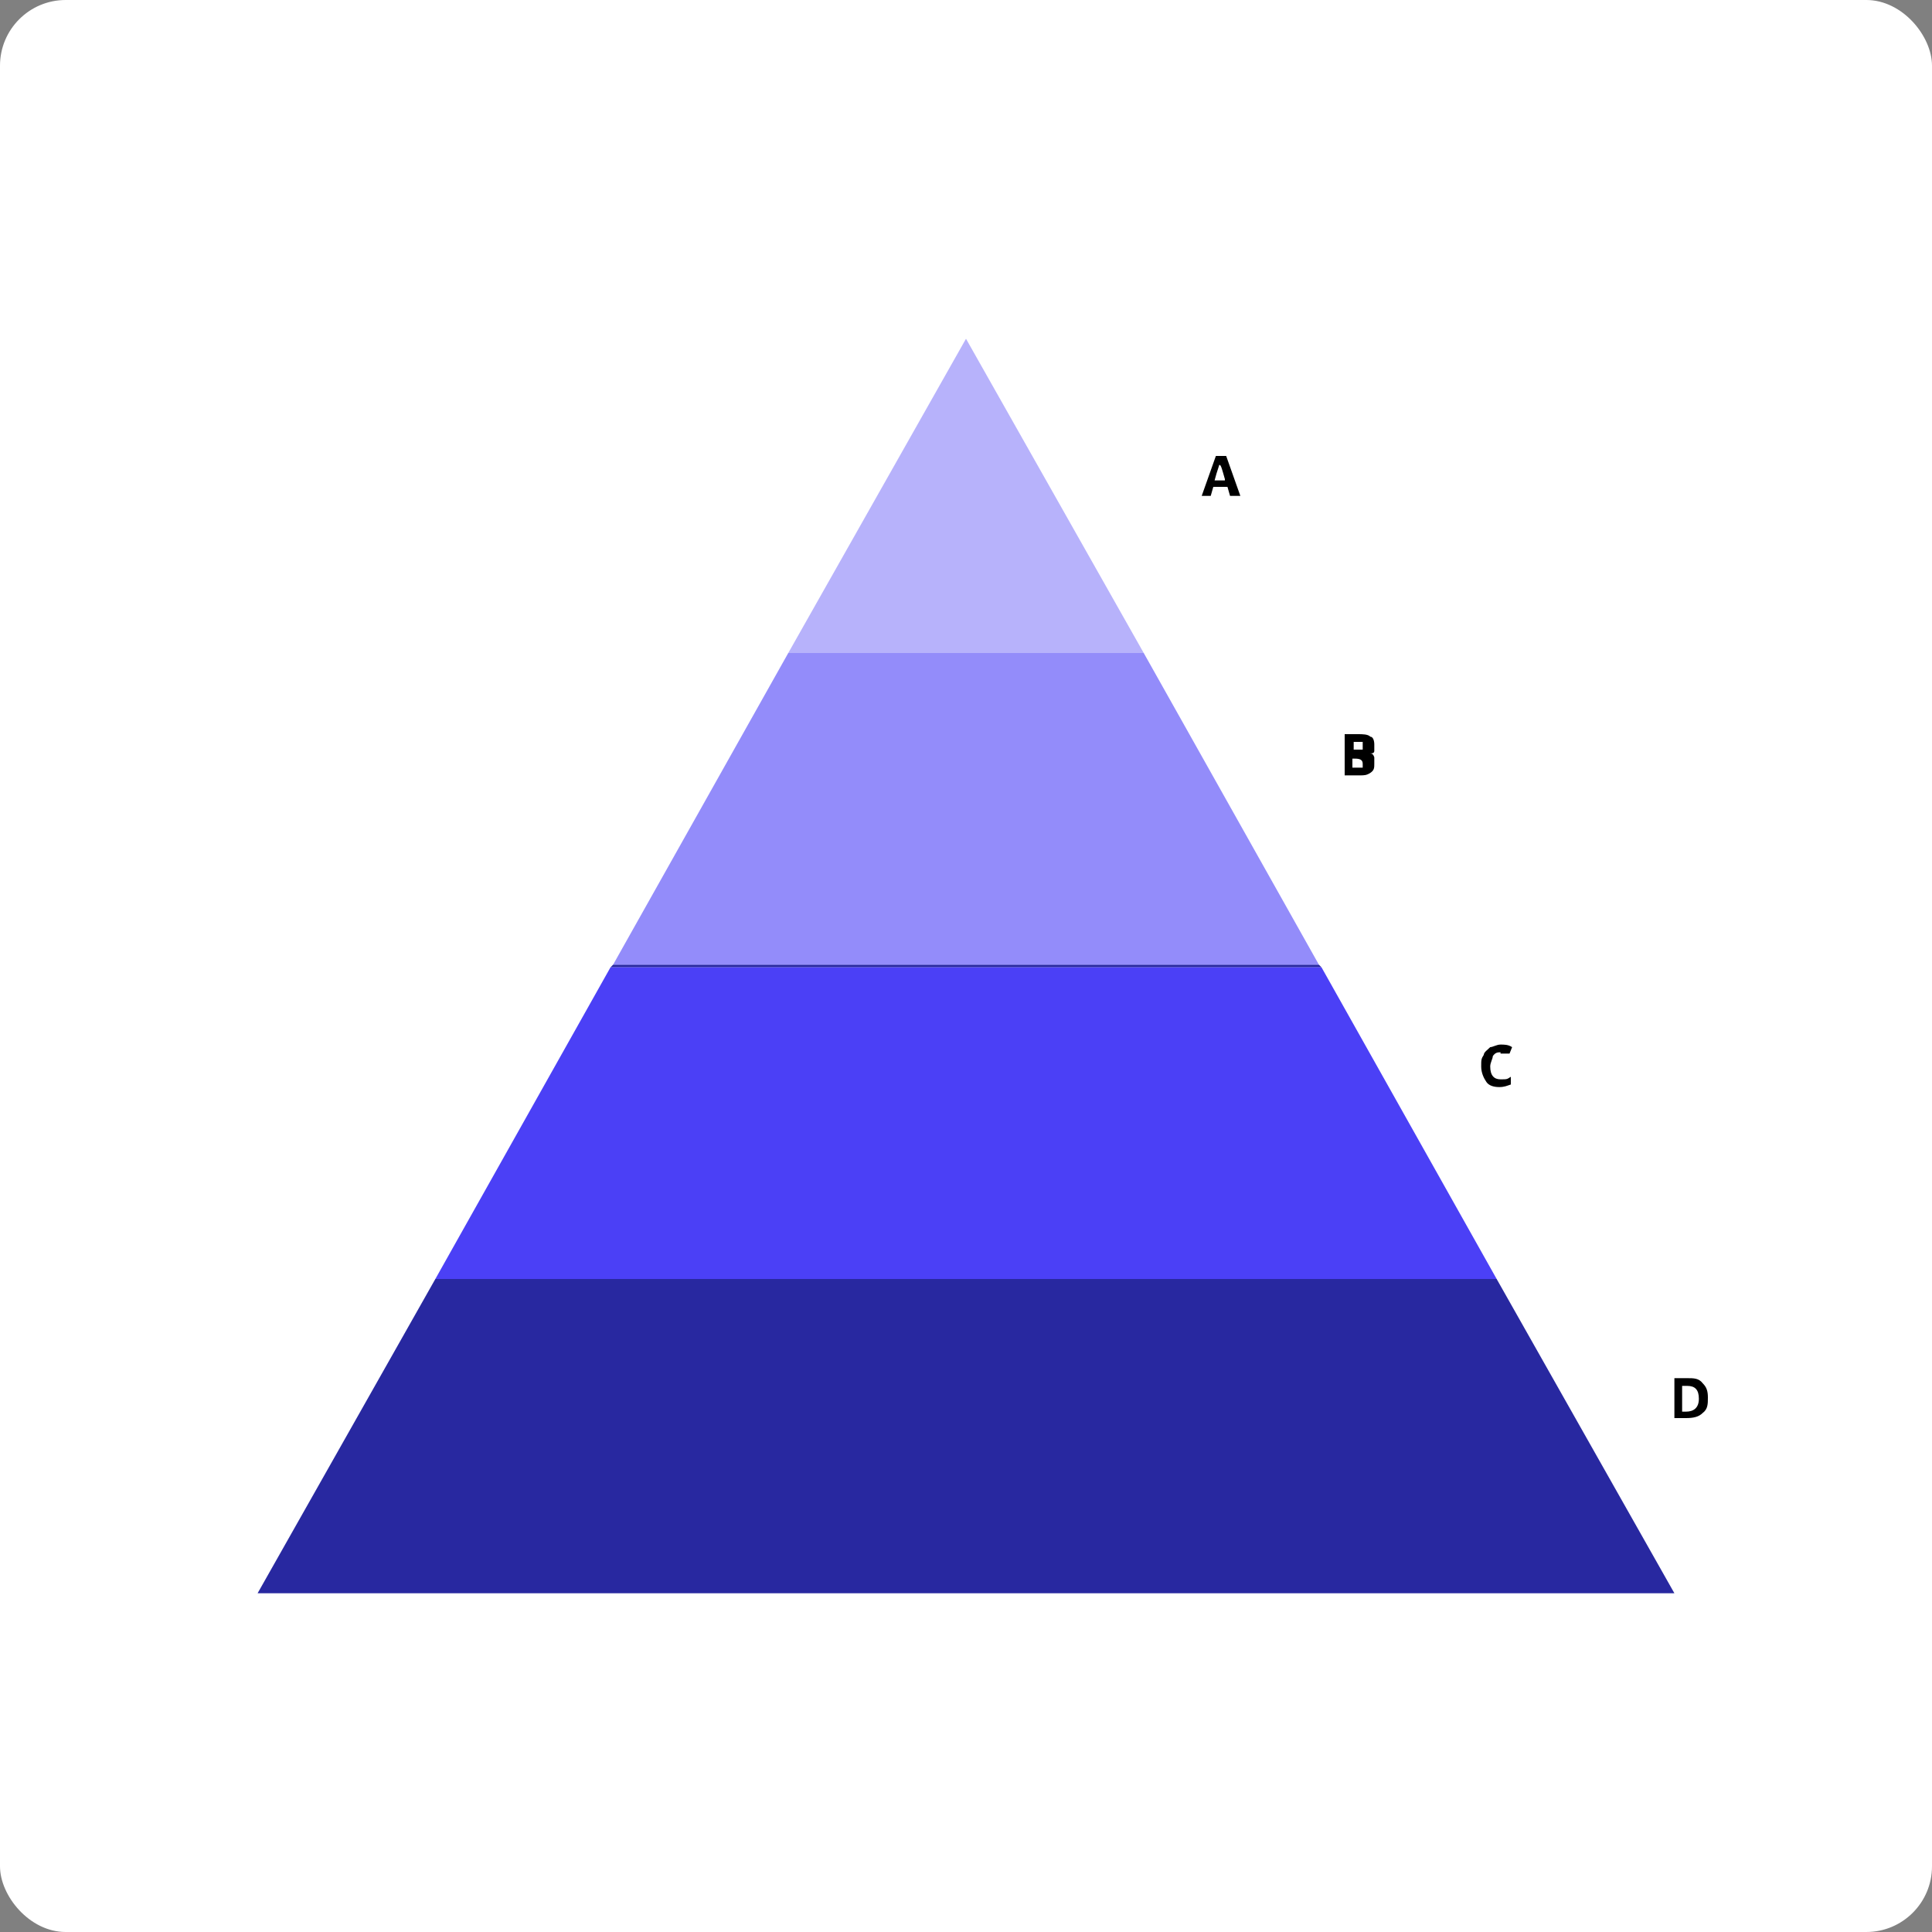 <?xml version="1.0" encoding="UTF-8"?> <svg xmlns="http://www.w3.org/2000/svg" id="Layer_1" version="1.1" viewBox="0 0 150 150"><rect x="0" y="0" width="150" height="150" fill="#808080" stroke="none"/><!-- Generator: Adobe Illustrator 29.1.0, SVG Export Plug-In . SVG Version: 2.1.0 Build 142) --><defs><style> .st0 { fill: #fff; } .st1 { opacity: .6; } .st1, .st2 { isolation: isolate; } .st1, .st2, .st3 { fill: #4b40f6; } .st2 { opacity: .4; } .st4 { fill: #2828a0; } </style></defs><rect class="st0" width="150" height="150" rx="5.1" ry="5.1"></rect><g><polygon class="st4" points="102.6 75.1 47.4 75.1 47.6 74.9 102.4 74.9 102.6 75.1"></polygon><polygon class="st4" points="130 123.7 20 123.7 33.8 99.3 116.2 99.3 130 123.7"></polygon><polygon class="st3" points="116.2 99.3 33.8 99.3 47.4 75.1 102.6 75.1 116.2 99.3"></polygon><polygon class="st1" points="102.4 74.9 47.6 74.9 61.2 50.7 88.8 50.7 102.4 74.9"></polygon><polygon class="st2" points="88.8 50.7 61.2 50.7 75 26.3 88.8 50.7"></polygon></g><path d="M95.5,38.5l-.2-.7h-1.1l-.2.7h-.7l1.1-3.1h.8l1.1,3.1h-.8ZM95.1,37.2c-.2-.7-.3-1.1-.4-1.1s0-.2,0-.2c0,.2-.2.6-.4,1.4h.8Z"></path><path d="M104.4,57h1c.4,0,.8,0,1,.2.2,0,.3.3.3.6s0,.3,0,.5-.2.2-.4.2h0c.2,0,.3,0,.4.3,0,0,0,.3,0,.5,0,.3,0,.5-.3.7s-.5.2-.8.2h-1.2v-3.1h0ZM105,58.2h.8c0,0,0,0,0-.3s0-.2,0-.3h-.7v.7h0ZM105,58.8v.8h.4c.2,0,.3,0,.4,0,0,0,0-.2,0-.3,0-.3-.2-.4-.6-.4h-.4,0Z"></path><path d="M116.5,81.7c-.2,0-.4,0-.6.3,0,.2-.2.5-.2.8,0,.7.3,1,.8,1s.5,0,.8-.2v.6c-.3.1-.5.2-.9.2s-.8-.1-1-.4c-.2-.3-.4-.7-.4-1.2s0-.6.2-.9c0-.2.3-.4.5-.6.2,0,.5-.2.8-.2s.6,0,.9.2l-.2.5c0,0-.2,0-.4,0h-.3Z"></path><path d="M132.6,108.5c0,.5,0,.9-.4,1.2-.3.3-.7.4-1.3.4h-.9v-3.1h1c.5,0,.9,0,1.2.4.3.3.4.6.4,1.1ZM131.9,108.6c0-.7-.3-1-.9-1h-.4v2h.3c.6,0,1-.3,1-1Z"></path></svg> 